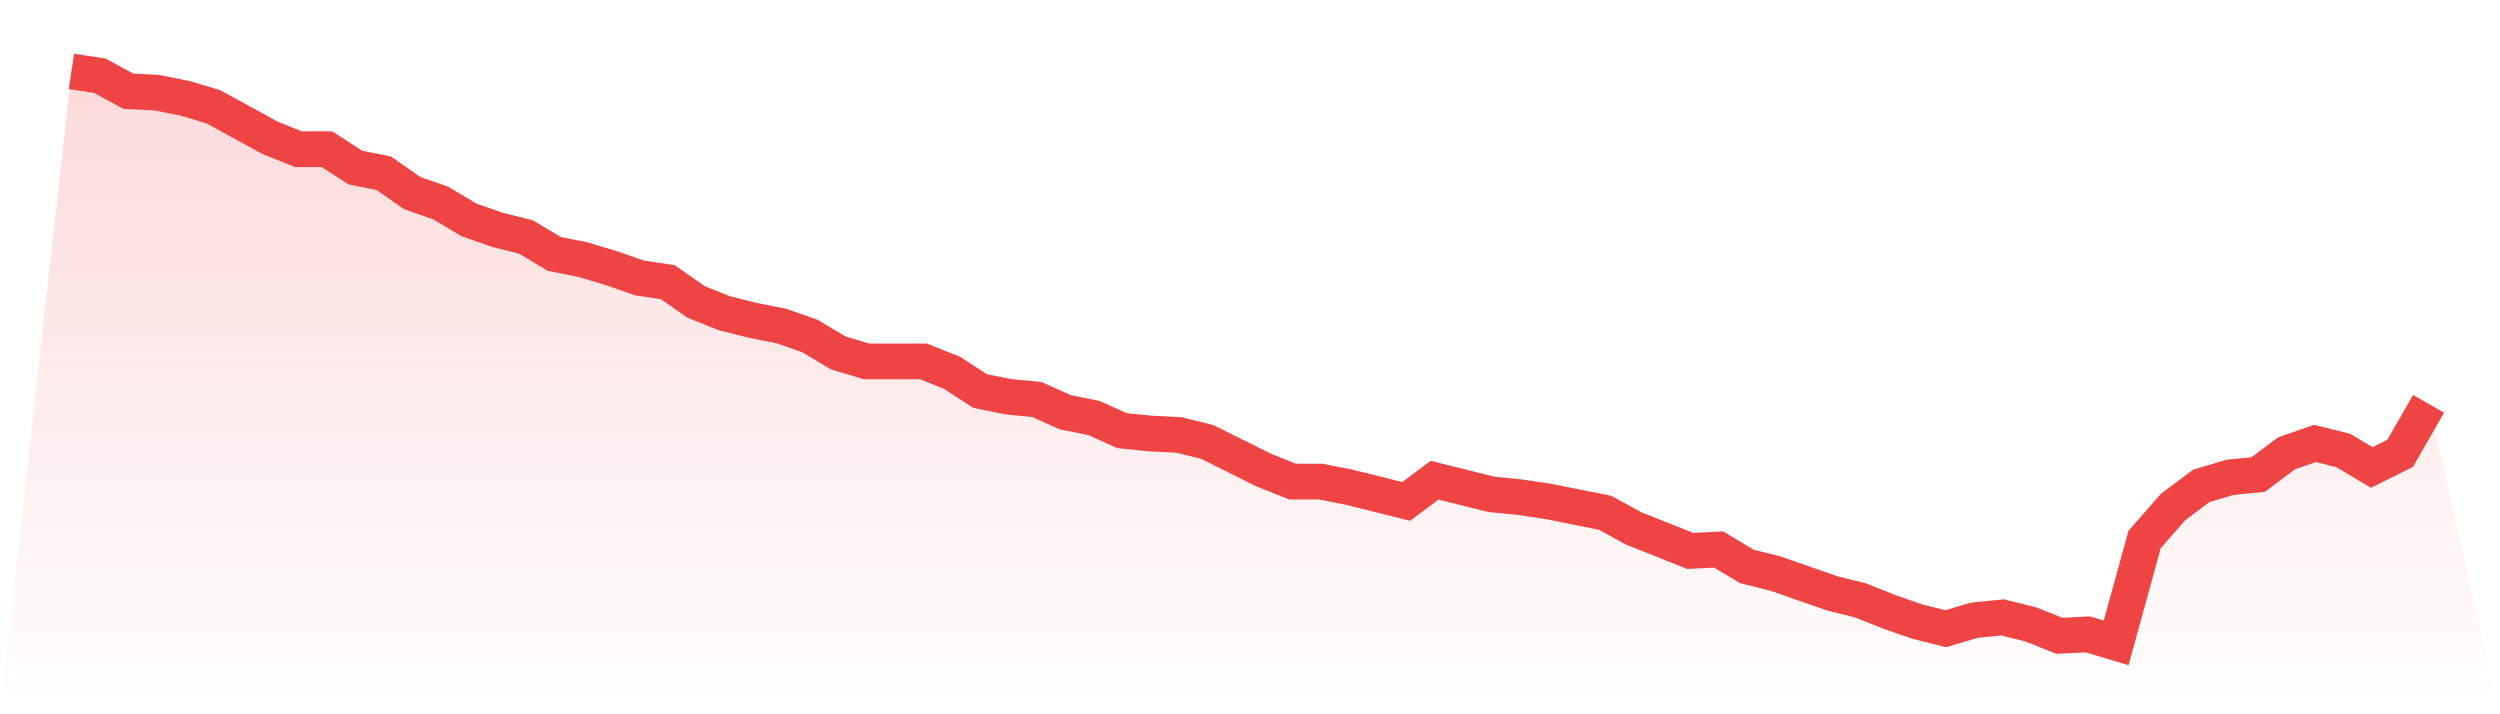 <svg viewBox="0 0 140 40" xmlns="http://www.w3.org/2000/svg">
<defs>
<linearGradient id="gradient" x1="0" x2="0" y1="0" y2="1">
<stop offset="0%" stop-color="#ef4444" stop-opacity="0.2"/>
<stop offset="100%" stop-color="#ef4444" stop-opacity="0"/>
</linearGradient>
</defs>
<path d="M4,4 L4,4 L5.59,4.238 L7.181,5.109 L8.771,5.188 L10.361,5.505 L11.952,5.98 L13.542,6.851 L15.133,7.723 L16.723,8.356 L18.313,8.356 L19.904,9.386 L21.494,9.703 L23.084,10.812 L24.675,11.366 L26.265,12.317 L27.855,12.871 L29.446,13.267 L31.036,14.218 L32.627,14.535 L34.217,15.01 L35.807,15.564 L37.398,15.802 L38.988,16.911 L40.578,17.545 L42.169,17.941 L43.759,18.257 L45.349,18.812 L46.94,19.762 L48.53,20.238 L50.12,20.238 L51.711,20.238 L53.301,20.871 L54.892,21.901 L56.482,22.218 L58.072,22.376 L59.663,23.089 L61.253,23.406 L62.843,24.119 L64.434,24.277 L66.024,24.356 L67.614,24.752 L69.205,25.545 L70.795,26.337 L72.386,26.97 L73.976,26.97 L75.566,27.287 L77.157,27.683 L78.747,28.079 L80.337,26.891 L81.928,27.287 L83.518,27.683 L85.108,27.842 L86.699,28.079 L88.289,28.396 L89.88,28.713 L91.47,29.584 L93.06,30.218 L94.651,30.851 L96.241,30.772 L97.831,31.723 L99.422,32.119 L101.012,32.673 L102.602,33.228 L104.193,33.624 L105.783,34.257 L107.374,34.812 L108.964,35.208 L110.554,34.733 L112.145,34.574 L113.735,34.97 L115.325,35.604 L116.916,35.525 L118.506,36 L120.096,30.218 L121.687,28.396 L123.277,27.208 L124.867,26.733 L126.458,26.574 L128.048,25.386 L129.639,24.832 L131.229,25.228 L132.819,26.178 L134.41,25.386 L136,22.614 L140,40 L0,40 z" fill="url(#gradient)"/>
<path d="M4,4 L4,4 L5.59,4.238 L7.181,5.109 L8.771,5.188 L10.361,5.505 L11.952,5.98 L13.542,6.851 L15.133,7.723 L16.723,8.356 L18.313,8.356 L19.904,9.386 L21.494,9.703 L23.084,10.812 L24.675,11.366 L26.265,12.317 L27.855,12.871 L29.446,13.267 L31.036,14.218 L32.627,14.535 L34.217,15.01 L35.807,15.564 L37.398,15.802 L38.988,16.911 L40.578,17.545 L42.169,17.941 L43.759,18.257 L45.349,18.812 L46.94,19.762 L48.53,20.238 L50.12,20.238 L51.711,20.238 L53.301,20.871 L54.892,21.901 L56.482,22.218 L58.072,22.376 L59.663,23.089 L61.253,23.406 L62.843,24.119 L64.434,24.277 L66.024,24.356 L67.614,24.752 L69.205,25.545 L70.795,26.337 L72.386,26.97 L73.976,26.97 L75.566,27.287 L77.157,27.683 L78.747,28.079 L80.337,26.891 L81.928,27.287 L83.518,27.683 L85.108,27.842 L86.699,28.079 L88.289,28.396 L89.88,28.713 L91.47,29.584 L93.06,30.218 L94.651,30.851 L96.241,30.772 L97.831,31.723 L99.422,32.119 L101.012,32.673 L102.602,33.228 L104.193,33.624 L105.783,34.257 L107.374,34.812 L108.964,35.208 L110.554,34.733 L112.145,34.574 L113.735,34.97 L115.325,35.604 L116.916,35.525 L118.506,36 L120.096,30.218 L121.687,28.396 L123.277,27.208 L124.867,26.733 L126.458,26.574 L128.048,25.386 L129.639,24.832 L131.229,25.228 L132.819,26.178 L134.41,25.386 L136,22.614" fill="none" stroke="#ef4444" stroke-width="2"/>
</svg>